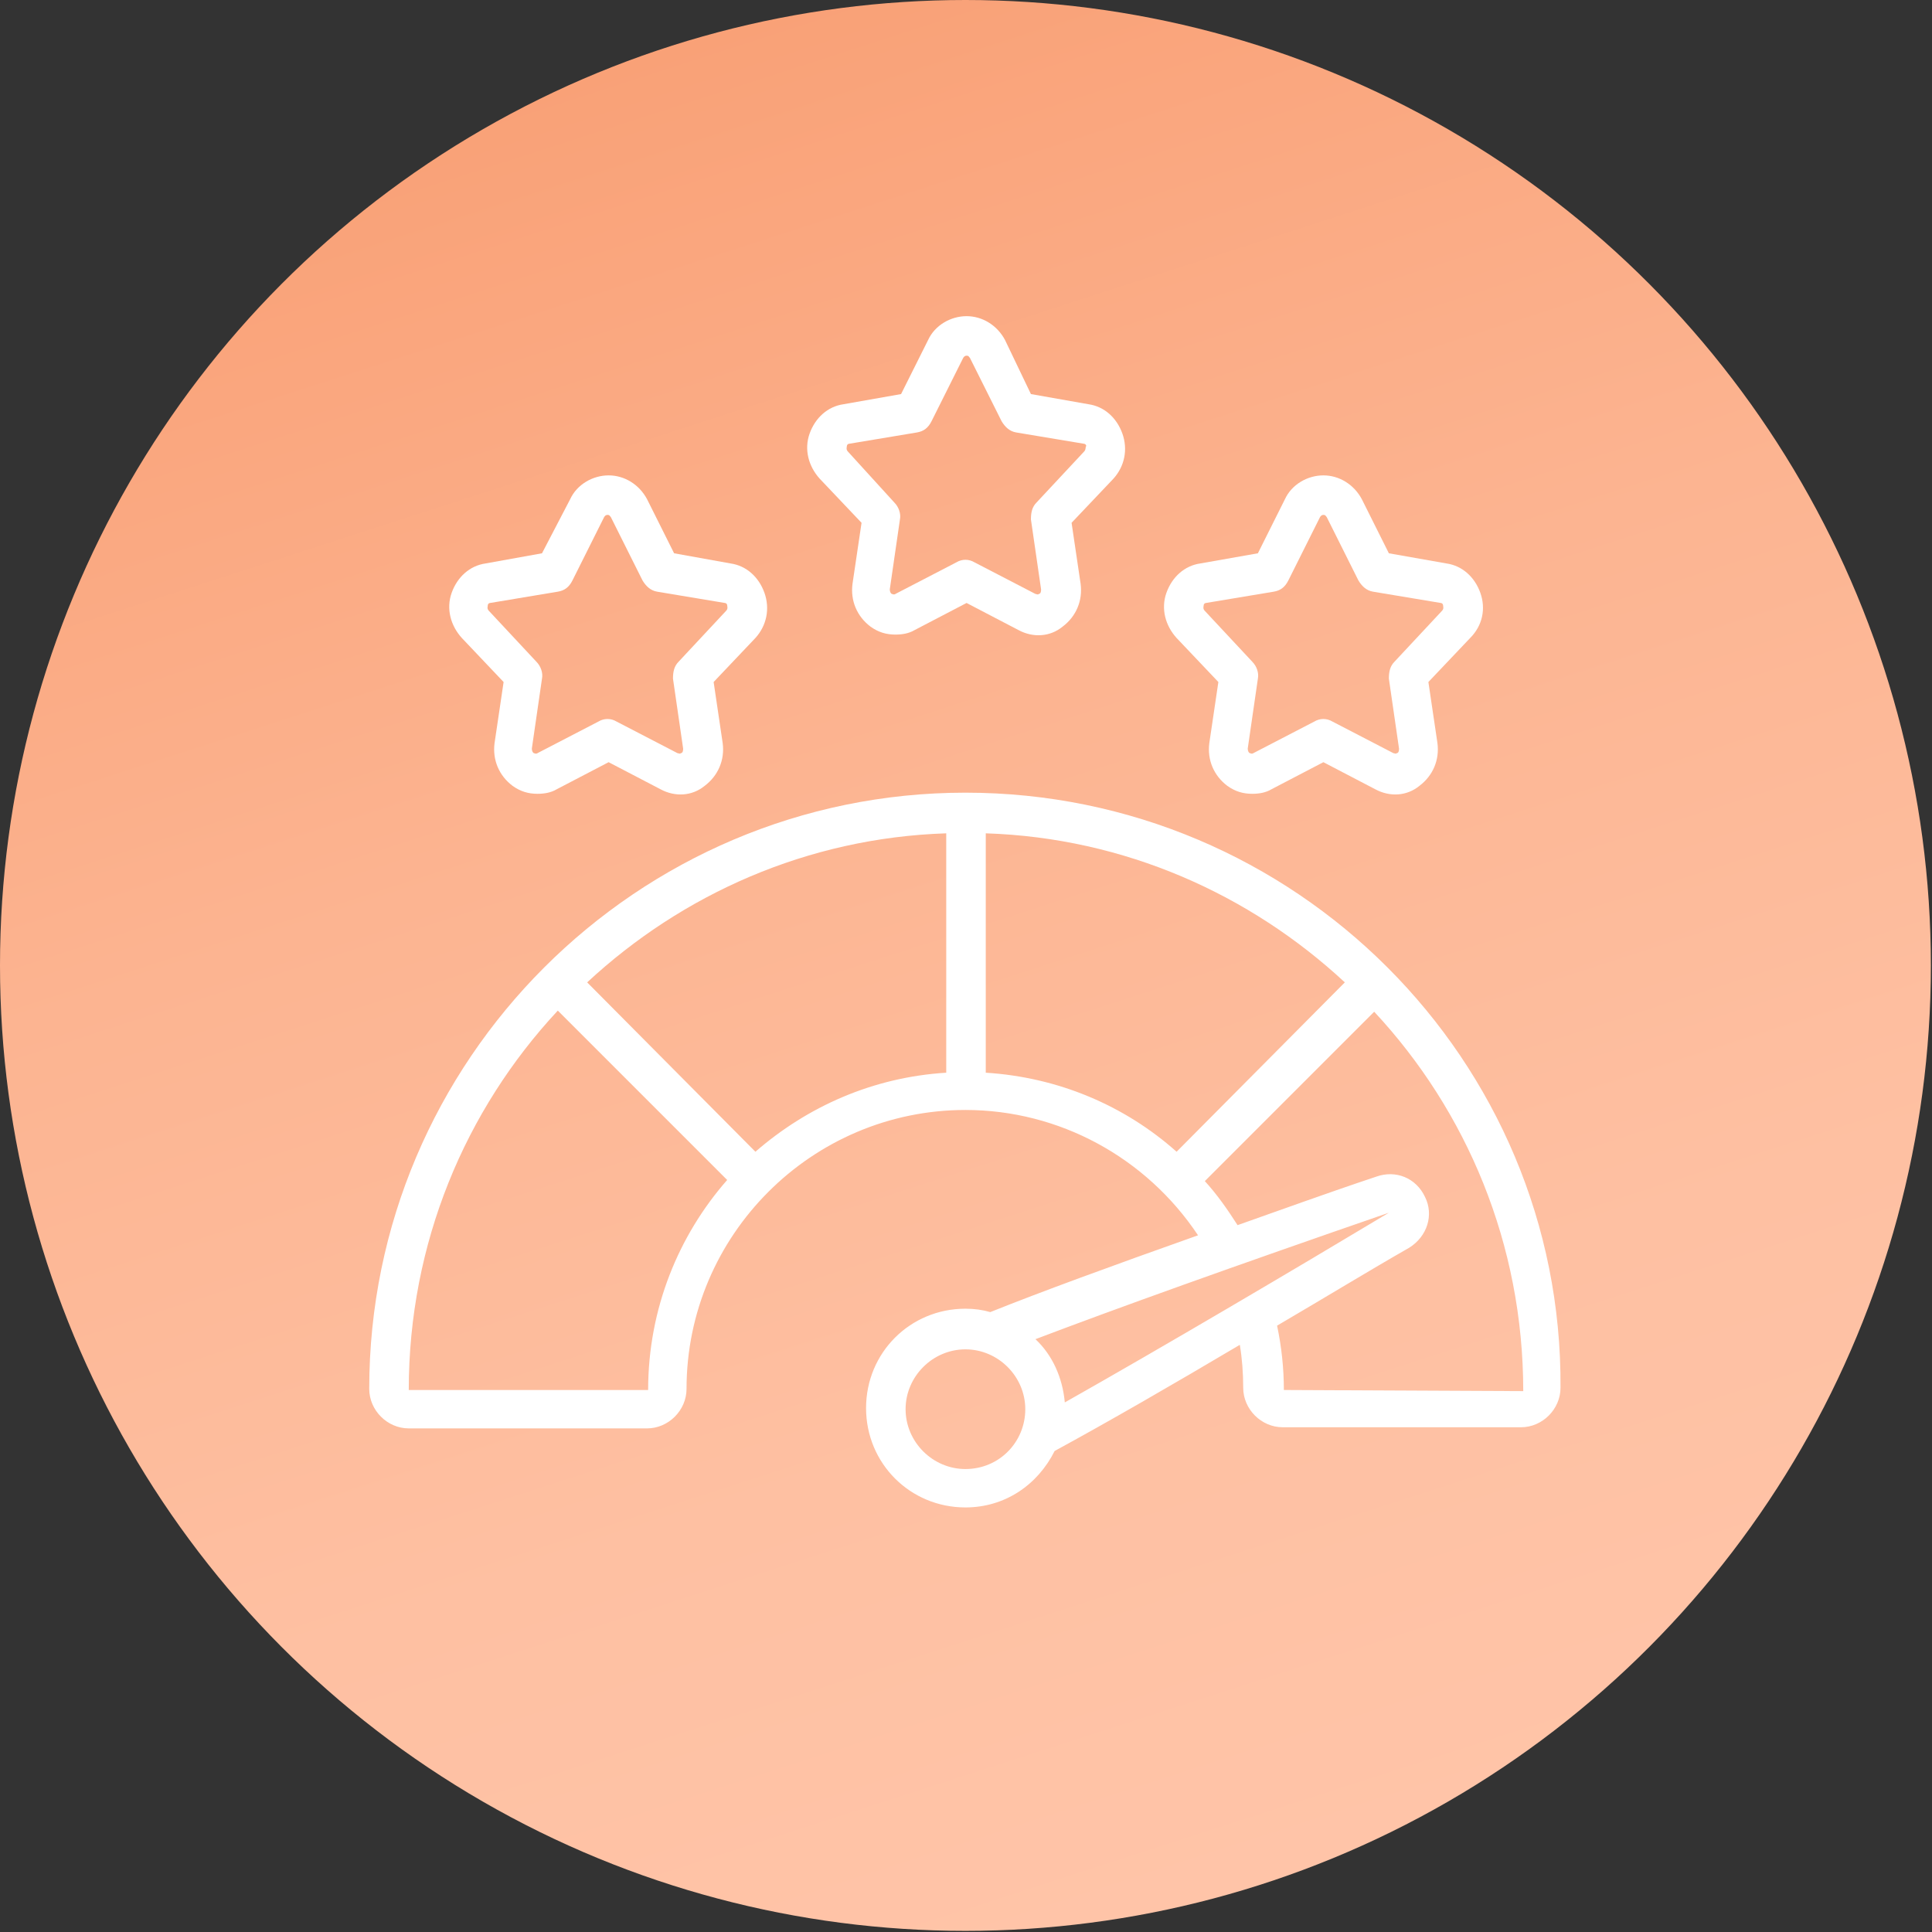 <svg xmlns="http://www.w3.org/2000/svg" xmlns:xlink="http://www.w3.org/1999/xlink" x="0px" y="0px" viewBox="0 0 171.1 171.1" style="enable-background:new 0 0 171.1 171.1;" xml:space="preserve"><rect x="0" y="0" width="171.1" height="171.1" fill="#333333" stroke="none"/><style type="text/css">	.st0{display:none;}	.st1{display:inline;}	.st2{fill:url(#SVGID_1_);}	.st3{fill:#FFFFFF;}	.st4{fill:url(#SVGID_00000067197898232489938210000012748571026780613763_);}	.st5{fill:url(#SVGID_00000142893675087957101270000007717346790266240439_);}	.st6{fill:url(#SVGID_00000022540514500564028680000006014995874347250858_);}	.st7{fill:none;stroke:#FFFFFF;stroke-width:3;stroke-linecap:round;stroke-linejoin:round;stroke-miterlimit:13.333;}	.st8{fill:url(#SVGID_00000043419553295116785210000012807645782174817419_);}	.st9{fill:url(#SVGID_00000094619567758626938880000014607087384390733224_);}	.st10{fill:url(#SVGID_00000018216767850195200420000010229650656216472250_);}	.st11{fill:url(#SVGID_00000092457351902677359380000005890928478203544220_);}</style><g id="Calque_1" class="st0">	<g class="st1">		<linearGradient id="SVGID_1_" gradientUnits="userSpaceOnUse" x1="0" y1="85.547" x2="171.094" y2="85.547">			<stop offset="2.689548e-03" style="stop-color:#FFC4A8"></stop>			<stop offset="0.267" style="stop-color:#FEC0A2"></stop>			<stop offset="0.621" style="stop-color:#FCB491"></stop>			<stop offset="1" style="stop-color:#F9A177"></stop>		</linearGradient>		<circle class="st2" cx="85.5" cy="85.5" r="85.5"></circle>	</g>	<g class="st1">		<g>			<path class="st3" d="M140.4,106l-3.1-4.6V80.1c0-2.2-1-4.2-2.6-5.6c3.1-2.7,3.5-7.5,0.8-10.6c-2.7-3.1-7.5-3.5-10.6-0.8    c-3.1,2.7-3.5,7.5-0.8,10.6c0.2,0.3,0.5,0.5,0.8,0.8c-0.1,0.1-0.3,0.2-0.4,0.3c-1.2,1.2-2,2.9-2.1,4.6l-3.8-5.6V51.9    c0-2.2-1-4.2-2.6-5.6c3.1-2.7,3.5-7.5,0.8-10.6s-7.5-3.5-10.6-0.8c-3.1,2.7-3.5,7.5-0.8,10.6c0.2,0.3,0.5,0.5,0.8,0.8    c-0.1,0.1-0.3,0.2-0.4,0.3c-1.3,1.3-2.1,3.1-2.2,5l-1.2-1.7c-0.7-1-1.9-1.7-3.2-1.7h-3.2v-5.6c0-4.1-2.2-7.9-5.8-9.9    c2.9-3,2.8-7.7-0.2-10.6c-3-2.9-7.7-2.8-10.6,0.2c-2.8,2.9-2.8,7.5,0,10.4c-3.6,2-5.8,5.8-5.8,9.9v5.6h-3.2    c-1.3,0-2.5,0.6-3.2,1.7L66,51.6c-0.1-1.9-0.8-3.6-2.2-5c-0.1-0.1-0.3-0.2-0.4-0.3c3.1-2.7,3.5-7.5,0.8-10.6s-7.5-3.5-10.6-0.8    s-3.5,7.5-0.8,10.6c0.2,0.3,0.5,0.5,0.8,0.8C52,47.7,51,49.8,51,51.9v21.8l-3.8,5.6c-0.1-1.7-0.9-3.4-2.1-4.6    c-0.1-0.1-0.3-0.2-0.4-0.3c3.1-2.7,3.5-7.5,0.8-10.6c-2.7-3.1-7.5-3.5-10.6-0.8c-3.1,2.7-3.5,7.5-0.8,10.6    c0.2,0.3,0.5,0.5,0.8,0.8c-1.6,1.4-2.6,3.5-2.6,5.6v21.4l-3.1,4.6c-0.4,0.6-0.6,1.3-0.6,2c0,0,0,0.1,0,0.1v7.6    c0,2.1,1.7,3.8,3.8,3.8h1.9v9.4c0,2.1,1.7,3.8,3.8,3.8h7.5c2.1,0,3.8-1.7,3.8-3.8v-9.4h18.8v7.5c0,3.1,2.5,5.6,5.6,5.6h22.5    c3.1,0,5.6-2.5,5.6-5.6v-7.5h18.8v9.4c0,2.1,1.7,3.8,3.8,3.8h7.5c2.1,0,3.8-1.7,3.8-3.8v-9.4h1.9c2.1,0,3.8-1.7,3.8-3.8v-7.6    c0,0,0-0.1,0-0.1C141.1,107.3,140.8,106.6,140.4,106z M126.1,68.8c0-2.1,1.7-3.8,3.8-3.8c2.1,0,3.8,1.7,3.8,3.8s-1.7,3.8-3.8,3.8    C127.8,72.6,126.1,70.9,126.1,68.8z M126.1,80.1c0-2.1,1.7-3.8,3.8-3.8c2.1,0,3.8,1.7,3.8,3.8v15.8l-7.5-11.1V80.1z M107.3,40.7    c0-2.1,1.7-3.8,3.8-3.8c2.1,0,3.8,1.7,3.8,3.8s-1.7,3.8-3.8,3.8C109,44.4,107.3,42.7,107.3,40.7z M107.3,51.9    c0-2.1,1.7-3.8,3.8-3.8c2.1,0,3.8,1.7,3.8,3.8v16.3l-7.5-11.1V51.9z M81.1,27.5c0-2.1,1.7-3.8,3.8-3.8c2.1,0,3.8,1.7,3.8,3.8    s-1.7,3.8-3.8,3.8C82.7,31.3,81.1,29.6,81.1,27.5z M77.3,42.5c0-4.1,3.4-7.5,7.5-7.5s7.5,3.4,7.5,7.5v5.6h-15V42.5z M70.4,51.9    l29,0l38,56.3h-35.6v-1.9c0-6.7-4-12.7-10.1-15.4c5-3.8,5.9-10.8,2.2-15.8C90,70.2,83,69.2,78,72.9c-5,3.8-5.9,10.8-2.2,15.8    c0.6,0.8,1.3,1.5,2.2,2.2c-6.1,2.7-10.1,8.8-10.1,15.4v1.9l-35.6-0.1L70.4,51.9z M77.3,81.9c0-4.1,3.4-7.5,7.5-7.5    s7.5,3.4,7.5,7.5s-3.4,7.5-7.5,7.5S77.3,86.1,77.3,81.9z M54.8,40.7c0-2.1,1.7-3.8,3.8-3.8s3.8,1.7,3.8,3.8s-1.7,3.8-3.8,3.8    S54.8,42.7,54.8,40.7z M54.8,51.9c0-2.1,1.7-3.8,3.8-3.8s3.8,1.7,3.8,3.8v5.2l-7.5,11.1V51.9z M36,68.8c0-2.1,1.7-3.8,3.8-3.8    s3.8,1.7,3.8,3.8s-1.7,3.8-3.8,3.8S36,70.9,36,68.8z M36,80.1c0-2.1,1.7-3.8,3.8-3.8s3.8,1.7,3.8,3.8v4.7L36,95.9V80.1z     M45.4,128.8h-7.5v-9.4h7.5V128.8z M47.3,115.7h-15V112c0,0,0,0,0.1,0h35.6v3.8H47.3z M97.9,127c0,1-0.8,1.9-1.9,1.9h-1.9V112    c0-1-0.8-1.9-1.9-1.9s-1.9,0.8-1.9,1.9v16.9H79.2V112c0-1-0.8-1.9-1.9-1.9s-1.9,0.8-1.9,1.9v16.9h-1.9c-1,0-1.9-0.8-1.9-1.9    v-20.6c0-7.3,5.9-13.1,13.1-13.1c7.3,0,13.1,5.9,13.1,13.1V127z M131.7,128.8h-7.5v-9.4h7.5V128.8z M133.6,115.7h-31.9V112h35.6    c0,0,0,0,0.1,0v3.8H133.6z"></path>		</g>	</g></g><g id="Calque_2" class="st0">	<g class="st1">					<linearGradient id="SVGID_00000054988272287392723090000001453290030751456170_" gradientUnits="userSpaceOnUse" x1="-18.75" y1="60.061" x2="152.344" y2="60.061" gradientTransform="matrix(0.808 0.589 -0.589 0.808 66.951 -2.336)">			<stop offset="2.689548e-03" style="stop-color:#FFC4A8"></stop>			<stop offset="0.267" style="stop-color:#FEC0A2"></stop>			<stop offset="0.621" style="stop-color:#FCB491"></stop>			<stop offset="1" style="stop-color:#F9A177"></stop>		</linearGradient>		<circle style="fill:url(#SVGID_00000054988272287392723090000001453290030751456170_);" cx="85.5" cy="85.5" r="85.5"></circle>	</g>	<g class="st1">		<path class="st3" d="M128.7,41.6H40.9c-3.7,0-6.8,3-6.8,6.8v57.4c0,3.7,3,6.8,6.8,6.8h33.2L70,126.1h-3.8v3.4h37.2v-3.4h-3.8   l-1.7-5.6l-3.2,1l1.4,4.6H73.5l4.4-14.7c0.2-0.5,0.1-1.1-0.3-1.5c-0.3-0.4-0.8-0.7-1.4-0.7H40.9c-1.9,0-3.4-1.5-3.4-3.4v-3.4h33.8   v-3.4H37.5V48.4c0-1.9,1.5-3.4,3.4-3.4h87.8c1.9,0,3.4,1.5,3.4,3.4v50.7h-8.4v3.4h8.4v3.4c0,1-0.4,1.9-1.1,2.5l2.3,2.5   c1.4-1.3,2.2-3.1,2.3-5V48.4C135.4,44.7,132.4,41.6,128.7,41.6z"></path>		<path class="st3" d="M125.3,92.3h3.4v3.4h-3.4V92.3z"></path>		<path class="st3" d="M40.9,95.7h28.7c0.9,0,1.7-0.8,1.7-1.7V77.1c0-0.9-0.8-1.7-1.7-1.7h-6.8c-0.9,0-1.7,0.8-1.7,1.7v15.2h-3.4   V80.5c0-0.9-0.8-1.7-1.7-1.7h-6.8c-0.9,0-1.7,0.8-1.7,1.7v11.8h-6.8V95.7z M64.5,78.8h3.4v13.5h-3.4V78.8z M51,82.2h3.4v10.1H51   V82.2z"></path>		<path class="st3" d="M84.8,72V67c0-0.9-0.8-1.7-1.7-1.7h-6.8c-0.9,0-1.7,0.8-1.7,1.7v11.8H78V68.7h3.4V72H84.8z"></path>		<path class="st3" d="M98.3,67V56.8c0-0.9-0.8-1.7-1.7-1.7h-6.8c-0.9,0-1.7,0.8-1.7,1.7v11.8h3.4V58.5h3.4V67H98.3z"></path>		<path class="st3" d="M111.8,70.3v-6.8c0-0.9-0.8-1.7-1.7-1.7h-6.8c-0.9,0-1.7,0.8-1.7,1.7v5.1h3.4v-3.4h3.4v5.1H111.8z"></path>		<path class="st3" d="M123.6,51.8h-6.8c-0.9,0-1.7,0.8-1.7,1.7v20.3h3.4V55.1h3.4v28.7h3.4V53.5C125.3,52.5,124.5,51.8,123.6,51.8z   "></path>		<path class="st3" d="M42.6,48.4h3.4v3.4h-3.4V48.4z"></path>		<path class="st3" d="M49.3,48.4h3.4v3.4h-3.4V48.4z"></path>		<path class="st3" d="M56.1,48.4h3.4v3.4h-3.4V48.4z"></path>		<path class="st3" d="M118.9,105.5c5.9-10.5,2.9-23.8-6.9-30.9c-9.8-7-23.4-5.6-31.4,3.4c-8.1,9-8.2,22.6-0.2,31.6   c8,9,21.5,10.6,31.4,3.7l14.6,14.6c2.1,2.1,5.4,2.1,7.5,0c2.1-2.1,2.1-5.4,0-7.5L118.9,105.5z M78,94c0-11.2,9.1-20.3,20.3-20.3   s20.3,9.1,20.3,20.3s-9.1,20.3-20.3,20.3C87.1,114.2,78,105.2,78,94z M130.2,126.1c-0.5,0-1-0.2-1.3-0.6l-14.4-14.4   c0.9-0.9,1.8-1.8,2.5-2.8l14.5,14.5c0.5,0.5,0.7,1.4,0.4,2.1C131.6,125.6,130.9,126.1,130.2,126.1z"></path>		<path class="st3" d="M98.3,77.1c-9.3,0-16.9,7.6-16.9,16.9s7.6,16.9,16.9,16.9s16.9-7.6,16.9-16.9   C115.2,84.7,107.6,77.1,98.3,77.1z M98.3,107.5c-7.5,0-13.5-6-13.5-13.5c0-7.5,6-13.5,13.5-13.5c7.5,0,13.5,6,13.5,13.5   C111.8,101.5,105.7,107.5,98.3,107.5z"></path>		<path class="st3" d="M88.2,94h3.4c0-3.7,3-6.8,6.8-6.8v-3.4C92.7,83.9,88.2,88.4,88.2,94z"></path>	</g></g><g id="Calque_3" class="st0">	<g class="st1">					<linearGradient id="SVGID_00000073701742313174737840000003775257839886422915_" gradientUnits="userSpaceOnUse" x1="-48.819" y1="50.512" x2="122.275" y2="50.512" gradientTransform="matrix(0.308 0.952 -0.952 0.308 122.309 35.06)">			<stop offset="2.689548e-03" style="stop-color:#FFC4A8"></stop>			<stop offset="0.267" style="stop-color:#FEC0A2"></stop>			<stop offset="0.621" style="stop-color:#FCB491"></stop>			<stop offset="1" style="stop-color:#F9A177"></stop>		</linearGradient>		<circle style="fill:url(#SVGID_00000073701742313174737840000003775257839886422915_);" cx="85.5" cy="85.5" r="85.5"></circle>	</g>	<g class="st1">		<g id="Layer_6_00000148643570080077992500000003885989664719387042_">			<g>				<path class="st3" d="M57.3,59.2h18.8c1,0,1.9-0.8,1.9-1.9V46c0-1-0.8-1.9-1.9-1.9H57.3c-1,0-1.9,0.8-1.9,1.9v11.3     C55.4,58.4,56.3,59.2,57.3,59.2z M59.2,47.9h15.1v7.5H59.2V47.9z"></path>			</g>			<g>				<path class="st3" d="M113.8,68.6H95c-1,0-1.9,0.8-1.9,1.9v11.3c0,1,0.8,1.9,1.9,1.9h18.8c1,0,1.9-0.8,1.9-1.9V70.5     C115.7,69.5,114.8,68.6,113.8,68.6z M111.9,79.9H96.8v-7.5h15.1V79.9z"></path>			</g>			<g>				<path class="st3" d="M76.1,93.1H57.3c-1,0-1.9,0.8-1.9,1.9v11.3c0,1,0.8,1.9,1.9,1.9h18.8c1,0,1.9-0.8,1.9-1.9V95     C78,93.9,77.2,93.1,76.1,93.1z M74.3,104.4H59.2v-7.5h15.1V104.4z"></path>			</g>			<g>				<path class="st3" d="M83.7,53.6h16.9c1,0,1.9,0.8,1.9,1.9v3l-0.6-0.6c-0.7-0.7-1.9-0.7-2.7,0c-0.7,0.7-0.7,1.9,0,2.6l3.8,3.8     c0.7,0.7,1.9,0.7,2.7,0l3.8-3.8c0.7-0.7,0.7-1.9,0-2.7c-0.7-0.7-1.9-0.7-2.6,0l-0.6,0.6v-3c0-3.1-2.5-5.6-5.6-5.6H83.7     c-1,0-1.9,0.8-1.9,1.9C81.8,52.7,82.6,53.6,83.7,53.6z"></path>			</g>			<g>				<path class="st3" d="M70.5,78h16.9c1,0,1.9-0.8,1.9-1.9s-0.8-1.9-1.9-1.9H70.5c-3.1,0-5.6,2.5-5.6,5.6v3l-0.6-0.6     c-0.7-0.7-1.9-0.7-2.7,0c-0.7,0.7-0.7,1.9,0,2.6l3.8,3.8c0.7,0.7,1.9,0.7,2.7,0l3.8-3.8c0.7-0.7,0.7-1.9,0-2.7     c-0.7-0.7-1.9-0.7-2.6,0l-0.6,0.6v-3C68.6,78.9,69.5,78,70.5,78z"></path>			</g>			<g>				<path class="st3" d="M113.8,115.7H95c-1,0-1.9,0.8-1.9,1.9v11.3c0,1,0.8,1.9,1.9,1.9h18.8c1,0,1.9-0.8,1.9-1.9v-11.3     C115.7,116.5,114.8,115.7,113.8,115.7z M111.9,127H96.8v-7.5h15.1V127z"></path>			</g>			<g>				<path class="st3" d="M102.5,104.4v3l-0.6-0.6c-0.7-0.7-1.9-0.7-2.7,0c-0.7,0.7-0.7,1.9,0,2.6l3.8,3.8c0.7,0.7,1.9,0.7,2.7,0     l3.8-3.8c0.7-0.7,0.7-1.9,0-2.7c-0.7-0.7-1.9-0.7-2.6,0l-0.6,0.6v-3c0-3.1-2.5-5.6-5.6-5.6H83.7c-1,0-1.9,0.8-1.9,1.9     c0,1,0.8,1.9,1.9,1.9h16.9C101.6,102.5,102.5,103.3,102.5,104.4z"></path>			</g>			<g>				<path class="st3" d="M125.1,29.1h-17.3c-0.8-2.2-2.9-3.8-5.3-3.8H68.6c-2.4,0-4.5,1.5-5.3,3.8H46c-3.1,0-5.6,2.5-5.6,5.6v105.4     c0,3.1,2.5,5.6,5.6,5.6h79.1c3.1,0,5.6-2.5,5.6-5.6V34.7C130.7,31.6,128.2,29.1,125.1,29.1z M68.6,29.1h33.9     c1,0,1.9,0.8,1.9,1.9v3.8c0,1-0.8,1.9-1.9,1.9H68.6c-1,0-1.9-0.8-1.9-1.9V31C66.7,29.9,67.6,29.1,68.6,29.1z M127,140.1     c0,1-0.8,1.9-1.9,1.9H46c-1,0-1.9-0.8-1.9-1.9V34.7c0-1,0.8-1.9,1.9-1.9h2.1c-0.1,0.5-0.2,1-0.2,1.4V133c0,2.9,2.3,5.2,5.2,5.2     H118c2.9,0,5.2-2.3,5.2-5.2V53.6c0-1-0.8-1.9-1.9-1.9s-1.9,0.8-1.9,1.9V133c0,0.8-0.6,1.4-1.4,1.4l0,0H53.1     c-0.8,0-1.4-0.6-1.4-1.4l0,0V34.3c0-0.8,0.6-1.4,1.4-1.4l0,0H63v1.9c0,3.1,2.5,5.6,5.6,5.6h33.9c3.1,0,5.6-2.5,5.6-5.6v-1.9h9.8     c0.8,0,1.4,0.6,1.4,1.4l0,0V46c0,1,0.8,1.9,1.9,1.9s1.9-0.8,1.9-1.9V34.3c0-0.5-0.1-1-0.2-1.4h2.1c1,0,1.9,0.8,1.9,1.9V140.1z"></path>			</g>		</g>	</g></g><g id="Calque_4" class="st0">	<g class="st1">					<linearGradient id="SVGID_00000001647005439514711700000002496175612511299457_" gradientUnits="userSpaceOnUse" x1="-78.76" y1="60.455" x2="92.334" y2="60.455" gradientTransform="matrix(-0.31 0.951 -0.951 -0.31 145.125 97.848)">			<stop offset="2.689548e-03" style="stop-color:#FFC4A8"></stop>			<stop offset="0.267" style="stop-color:#FEC0A2"></stop>			<stop offset="0.621" style="stop-color:#FCB491"></stop>			<stop offset="1" style="stop-color:#F9A177"></stop>		</linearGradient>		<circle style="fill:url(#SVGID_00000001647005439514711700000002496175612511299457_);" cx="85.5" cy="85.5" r="85.5"></circle>	</g>	<g class="st1">		<g id="g4662_00000054948159631233585510000000249070623633228177_" transform="matrix(1.333,0,0,-1.333,0,682.667)">			<g id="g4664_00000146492545430380890990000003057960637722627973_">				<g>					<g id="g4666_00000106836660785968030570000011072041134069952153_">						<g id="g4672_00000041980279141310753560000010578992537155245452_" transform="translate(273.305,381.334)">							<path id="path4674_00000037662551177156557330000005632609273611764881_" class="st7" d="M-206.5,85.4h34.9 M-246.7,85.4        h34.9"></path>						</g>						<g id="g4676_00000029756300390484160940000010110694825470121398_" transform="translate(445.308,423.429)">							<path id="path4678_00000016043444967185916760000012631054811240828088_" class="st7" d="M-352.6,49.7c1.6,0,2.9,1.3,2.9,2.9        c0,1.6-1.3,2.9-2.9,2.9c-1.6,0-2.9-1.3-2.9-2.9C-355.5,51-354.2,49.7-352.6,49.7z"></path>						</g>						<g id="g4680_00000165914674438158089360000014808085325410549414_" transform="translate(369.256,423.429)">							<path id="path4682_00000023253811819125390610000001759112878635358902_" class="st7" d="M-288,49.7c1.6,0,2.9,1.3,2.9,2.9        c0,1.6-1.3,2.9-2.9,2.9c-1.6,0-2.9-1.3-2.9-2.9C-290.9,51-289.6,49.7-288,49.7z"></path>						</g>						<g id="g4684_00000084489968639039626370000006896025686289281454_" transform="translate(293.204,423.429)">							<path id="path4686_00000148643009884132394550000016657763330227554450_" class="st7" d="M-223.4,49.7c1.6,0,2.9,1.3,2.9,2.9        c0,1.6-1.3,2.9-2.9,2.9c-1.6,0-2.9-1.3-2.9-2.9C-226.4,51-225,49.7-223.4,49.7z"></path>						</g>						<g id="g4688_00000170274254834662734840000014768650820402445457_" transform="translate(66.692,462.405)">							<path id="path4690_00000171701824769398953210000016273389489795807370_" class="st7" d="M-31.1,16.6h19.6        c1.6,0,2.9-1.3,2.9-2.9c0-1.6-1.3-2.9-2.9-2.9h-19.6c-1.6,0-2.9,1.3-2.9,2.9C-34.1,15.3-32.7,16.6-31.1,16.6z"></path>						</g>						<g id="g4692_00000087373199403493712940000003205027402876120460_" transform="translate(357.095,187.444)">							<path id="path4694_00000092418324669927215520000005258076428868606637_" class="st7" d="M-277.7,250v-20.7        c0-0.4-0.3-0.8-0.8-0.8h-31.7c-0.4,0-0.8,0.3-0.8,0.8V271c0,0.4,0.3,0.8,0.8,0.8h31.7c0.4,0,0.8-0.3,0.8-0.8v-10.2"></path>						</g>						<g id="g4696_00000131340729367828089220000008144573438225920918_" transform="translate(357.095,90.386)">							<path id="path4698_00000182503836032772406960000010636816888139213441_" class="st7" d="M-277.7,332.4h19.2        c1.7,0,3.1,1.4,3.1,3.1v56.4c0,1.7-1.4,3.1-3.1,3.1h-68.9c-1.7,0-3.1-1.4-3.1-3.1v-56.4c0-1.7,1.4-3.1,3.1-3.1h10.8"></path>						</g>						<g id="g4700_00000108270914079643368500000003323638409719643838_" transform="translate(294.508,85.481)">							<path id="path4702_00000108293634829961531100000006411556324428515741_" class="st7" d="M-224.5,336.6h3.4 M-242.3,336.6        h12.9"></path>						</g>						<g id="g4704_00000014599084818424480890000016136195447484364416_" transform="translate(177.185,127.718)">							<path id="path4706_00000045600009244662463570000016997496656033779627_" class="st7" d="M-124.9,300.7h12.2"></path>						</g>						<g id="g4708_00000093868897167306079040000007792012912134651054_" transform="translate(177.185,169.926)">							<path id="path4710_00000070077143508641875230000002727867726568740792_" class="st7" d="M-124.9,264.9h12.2"></path>						</g>						<g id="g4712_00000020360627766545764340000012213343434322912437_" transform="translate(225.117,212.162)">							<path id="path4714_00000054224839954731297810000006068082263719591083_" class="st7" d="M-165.6,229.1h6.3 M-172.9,229.1        h2.5"></path>						</g>						<g id="g4716_00000127744243178515314900000004074747010589606801_" transform="translate(99.205,202.298)">							<path id="path4718_00000173146839562520002970000018302049697634439561_" class="st7" d="M-58.7,237.4v12.9        c0,0.5,0.4,0.9,0.9,0.9h4.8 M-25.5,213.7v-4.8c0-0.5-0.4-0.9-0.9-0.9h-31.5c-0.5,0-0.9,0.4-0.9,0.9v23.3"></path>						</g>						<g id="g4720_00000051372730382400256150000007740336010860761226_" transform="translate(400.067,305.989)">							<path id="path4722_00000086682384838956585710000006451654436437673114_" class="st7" d="M-314.1,149.4l5.4-4.8"></path>						</g>						<g id="g4724_00000113349282580444905660000003087901019452581282_" transform="translate(312.678,208.704)">							<path id="path4726_00000011029151391800313100000005307238725312666035_" class="st7" d="M-240,232l5.2-4.7"></path>						</g>						<g id="g4728_00000094600467533048730450000013029073115390152107_" transform="translate(288.3,147.135)">							<path id="path4730_00000037683334556832819190000000149936804017147027_" class="st7" d="M-219.3,284.3        c0.1-0.1,0.3,0,0.6,0.1l7.3,3.9c0.6,0.3,1,0.6,1.6,1.2l15.5,17.1c0.8,0.9,0.7,2.2-0.1,3l-1.1,1l-1.1,1        c-0.9,0.8-2.2,0.7-3-0.1l-15.5-17.1c-0.6-0.6-0.8-1.1-1-1.7l-3.2-7.7C-219.3,284.6-219.4,284.3-219.3,284.3z"></path>						</g>						<g id="g4732_00000021824131319803628720000008798205597910777753_" transform="translate(182.174,291.107)">							<path id="path4734_00000055707314650422872070000015830088472870417280_" class="st7" d="M-129.2,162h16.6        c0.4,0,0.8-0.3,0.8-0.8v-4.4c0-0.4-0.3-0.8-0.8-0.8h-16.6c-0.4,0-0.8,0.3-0.8,0.8v4.4C-129.9,161.7-129.6,162-129.2,162z"></path>						</g>					</g>				</g>			</g>		</g>	</g></g><g id="Calque_5" class="st0">	<g class="st1">					<linearGradient id="SVGID_00000087393539310728731030000018147242645323693443_" gradientUnits="userSpaceOnUse" x1="-97.142" y1="86.095" x2="73.951" y2="86.095" gradientTransform="matrix(-0.81 0.587 -0.587 -0.81 126.69 162.059)">			<stop offset="2.689548e-03" style="stop-color:#FFC4A8"></stop>			<stop offset="0.267" style="stop-color:#FEC0A2"></stop>			<stop offset="0.621" style="stop-color:#FCB491"></stop>			<stop offset="1" style="stop-color:#F9A177"></stop>		</linearGradient>		<circle style="fill:url(#SVGID_00000087393539310728731030000018147242645323693443_);" cx="85.5" cy="85.5" r="85.5"></circle>	</g>	<g class="st1">		<path class="st3" d="M15.5,82.7l25.2,15.9l11.4,28.5c0.9,2.2,3.3,3.2,5.5,2.4c0.3-0.1,0.6-0.3,0.9-0.5l14.3-10.1l25.5,16.1   c0.9,0.6,1.9,0.9,3,0.9c2.5,0,4.7-1.6,5.5-4.1l26.6-88.8c0.9-3.1-0.8-6.3-3.9-7.3c-1.2-0.4-2.4-0.3-3.6,0.1L16.6,73.5   c-2.7,0.9-4.1,3.9-3.2,6.6C13.8,81.2,14.5,82.1,15.5,82.7L15.5,82.7z M54,121.1l-9.2-23l60.6-38.7c0.1,0,0.1,0.1,0.1,0.2   c0,0,0,0,0,0l-49,46c-0.1,0.1-0.1,0.2-0.2,0.3c0,0.1-0.1,0.1-0.1,0.1c0,0,0,0.1,0,0.1c-0.1,0.2-0.2,0.3-0.2,0.5   c0,0.1,0,0.1-0.1,0.2c0,0,0,0,0,0L54,121.1z M57.6,124.6l1.8-14.2l9.6,6.1L57.6,124.6z M17.1,78.2c0-0.4,0.3-0.8,0.8-1l109.3-37.8   c1-0.3,2,0.2,2.3,1.1c0.1,0.4,0.1,0.8,0,1.1l-26.6,88.8c-0.3,0.9-1.2,1.4-2.1,1.1c-0.1,0-0.3-0.1-0.4-0.2l-26.6-16.8l-0.1,0   l-12.6-7.9l47.1-44.2c1.7-1.6,1.8-4.2,0.2-5.8c-1.4-1.5-3.6-1.7-5.2-0.7L42.3,94.9L17.7,79.3C17.3,79.1,17.1,78.7,17.1,78.2   L17.1,78.2z"></path>	</g></g><g id="Calque_6" class="st0">	<g class="st1">					<linearGradient id="SVGID_00000059989979236896992480000013051225452616942978_" gradientUnits="userSpaceOnUse" x1="-96.949" y1="117.644" x2="74.145" y2="117.644" gradientTransform="matrix(-1 -8.913671e-04 8.913671e-04 -1 74.04 203.18)">			<stop offset="2.689548e-03" style="stop-color:#FFC4A8"></stop>			<stop offset="0.267" style="stop-color:#FEC0A2"></stop>			<stop offset="0.621" style="stop-color:#FCB491"></stop>			<stop offset="1" style="stop-color:#F9A177"></stop>		</linearGradient>		<circle style="fill:url(#SVGID_00000059989979236896992480000013051225452616942978_);" cx="85.5" cy="85.5" r="85.5"></circle>	</g>	<g class="st1">		<g>			<g>				<g>					<path class="st3" d="M138.6,40.5h-17.5c-1,0-1.8,0.8-1.8,1.8c0,1,0.8,1.8,1.8,1.8h17.5c1,0,1.8,0.8,1.8,1.8      c0,0.5-0.2,0.9-0.5,1.3c-0.3,0.3-0.8,0.5-1.3,0.5H66.5v-3.6h47.1c1,0,1.8-0.8,1.8-1.8c0-1-0.8-1.8-1.8-1.8H66.5v-3      c0-2.3-1.9-4.2-4.2-4.2H45.8c-2.3,0-4.2,1.9-4.2,4.2v3H27.9c-1.4,0-2.8,0.6-3.8,1.6c-1,1-1.6,2.3-1.6,3.8      c0,2.9,2.4,5.3,5.3,5.3h13.8v3c0,2.3,1.9,4.2,4.2,4.2h16.6c2.3,0,4.2-1.9,4.2-4.2v-3h72.1c1.4,0,2.8-0.6,3.8-1.6      c1-1,1.6-2.3,1.6-3.8C144,42.9,141.6,40.5,138.6,40.5z M41.6,47.6H27.9c-1,0-1.8-0.8-1.8-1.8c0-0.5,0.2-0.9,0.5-1.3      c0.3-0.3,0.8-0.5,1.3-0.5h13.8V47.6z M63,54.2c0,0.3-0.3,0.6-0.6,0.6H45.8c-0.3,0-0.6-0.3-0.6-0.6V37.6c0-0.3,0.3-0.6,0.6-0.6      h16.6c0.3,0,0.6,0.3,0.6,0.6V54.2z"></path>				</g>			</g>		</g>		<g>			<g>				<g>					<path class="st3" d="M138.6,91.3h-26.7v-7.6h0.8c2.3,0,4.2-1.9,4.2-4.2v-3h21.8c1.4,0,2.8-0.6,3.8-1.6c1-1,1.6-2.3,1.6-3.8      c0-2.9-2.4-5.3-5.3-5.3h-21.8v-3c0-2.3-1.9-4.2-4.2-4.2H96.1c-2.3,0-4.2,1.9-4.2,4.2v3h-64c-1.4,0-2.8,0.6-3.8,1.6      c-1,1-1.6,2.3-1.6,3.8c0,2.9,2.4,5.3,5.3,5.3h9.8c1,0,1.8-0.8,1.8-1.8c0-1-0.8-1.8-1.8-1.8h-9.8c-1,0-1.8-0.8-1.8-1.8      c0-0.5,0.2-0.9,0.5-1.3c0.3-0.3,0.8-0.5,1.3-0.5h64V73H45.4c-1,0-1.8,0.8-1.8,1.8c0,1,0.8,1.8,1.8,1.8h46.5v3      c0,2.3,1.9,4.2,4.2,4.2h2.1l0,7.6h-24v-3c0-2.3-1.9-4.2-4.2-4.2H53.4c-2.3,0-4.2,1.9-4.2,4.2v3H27.9c-1.4,0-2.8,0.6-3.8,1.6      c-1,1-1.6,2.3-1.6,3.8c0,2.9,2.4,5.3,5.3,5.3h21.4v3c0,2.3,1.9,4.2,4.2,4.2H70c2.3,0,4.2-1.9,4.2-4.2v-3h15      c-0.7,1.1-1,2.4-1,3.8v4.6c0,1,0.8,1.8,1.8,1.8c1,0,1.8-0.8,1.8-1.8v-4.6c0-2,1.5-3.6,3.4-3.8h0.5c0.8,0.1,1.4,0.4,1.9,1      c0.6,0.8,1.6,1.1,2.6,0.8c0.9-0.3,1.6-1.2,1.6-2.2l0-1.4c0,0,0,0,0,0c0,0,0,0,0,0l0.1-18.2c0,0,0,0,0,0c0,0,0,0,0,0l0-5.6      c0-1.8,1.5-3.3,3.3-3.3c0.9,0,1.7,0.3,2.3,1c0.6,0.6,1,1.4,1,2.3v16.2c0,3.1,2.5,5.5,5.5,5.5h10.4c4.1,0,7.5,3.4,7.5,7.5v23.5      c0,1.1-0.9,2.1-2.1,2.1h-0.2H101h-0.3c-5,0-9-4.1-9-9.1V118c0-1-0.8-1.8-1.8-1.8s-1.8,0.8-1.8,1.8v4.1      c0,6.5,4.9,11.8,11.1,12.5v4.5c0,1.5,1.2,2.7,2.7,2.7h26.6c1.5,0,2.7-1.2,2.7-2.7v-4.7c2.3-0.7,4-2.8,4-5.4v-23.5      c0-1.3-0.2-2.5-0.6-3.6h3.9c1.4,0,2.8-0.6,3.8-1.6c1-1,1.6-2.3,1.6-3.8C144,93.7,141.6,91.3,138.6,91.3z M116.8,69.5h21.8      c1,0,1.8,0.8,1.8,1.8c0,0.5-0.2,0.9-0.5,1.3c-0.3,0.3-0.8,0.5-1.3,0.5h-21.8V69.5z M49.3,98.4H27.9c-1,0-1.8-0.8-1.8-1.8      c0-0.5,0.2-0.9,0.5-1.3c0.3-0.3,0.8-0.5,1.3-0.5h21.4V98.4z M70.6,104.9c0,0.3-0.3,0.6-0.6,0.6H53.4c-0.3,0-0.6-0.3-0.6-0.6      v-4.7c0,0,0,0,0,0s0,0,0,0v-7.1c0,0,0,0,0,0s0,0,0,0v-4.7c0-0.3,0.3-0.6,0.6-0.6H70c0.3,0,0.6,0.3,0.6,0.6V104.9z M98.1,98.4      h-2.4c-0.2,0-0.3,0-0.5,0c-0.1,0-0.1,0-0.2,0H74.2v-3.6h23.9L98.1,98.4z M109.9,71.5c-1.3-1.3-3-2-4.8-2      c-3.8,0-6.8,3.1-6.8,6.8l0,3.8h-2.1c-0.3,0-0.6-0.3-0.6-0.6V62.9c0-0.3,0.3-0.6,0.6-0.6h16.6c0.3,0,0.6,0.3,0.6,0.6v16.6      c0,0.3-0.3,0.6-0.6,0.6h-0.8v-3.8C111.9,74.5,111.2,72.8,109.9,71.5z M127.7,138.2h-24.9v-3.6h24.9V138.2z M139.9,97.9      c-0.3,0.3-0.8,0.5-1.3,0.5h-6c-1.5-1.7-3.5-3-5.8-3.6h11.7c1,0,1.8,0.8,1.8,1.8C140.4,97.1,140.2,97.5,139.9,97.9z"></path>				</g>			</g>		</g>	</g></g><g id="Calque_7" class="st0">	<g class="st1">					<linearGradient id="SVGID_00000049939508568663308590000013161780078636100499_" gradientUnits="userSpaceOnUse" x1="-78.251" y1="143.06" x2="92.843" y2="143.06" gradientTransform="matrix(-0.809 -0.588 0.588 -0.809 7.276 205.518)">			<stop offset="2.689548e-03" style="stop-color:#FFC4A8"></stop>			<stop offset="0.267" style="stop-color:#FEC0A2"></stop>			<stop offset="0.621" style="stop-color:#FCB491"></stop>			<stop offset="1" style="stop-color:#F9A177"></stop>		</linearGradient>		<circle style="fill:url(#SVGID_00000049939508568663308590000013161780078636100499_);" cx="85.5" cy="85.5" r="85.5"></circle>	</g>	<g class="st1">		<g>			<path class="st3" d="M134.4,32.1H68.8c-0.9,0-1.6,0.7-1.6,1.6v31.2l-9.8,0v-1.8c3.9-2.3,6.6-6.5,6.6-11.3c0,0,0,0,0,0V46    c0-3.6-1.4-6.9-3.6-9.4c0,0-0.1-0.1-0.1-0.1c-2.5-2.7-6.2-4.4-10.2-4.4C42.2,32.1,36,38.4,36,46v0.8c0,0.1,0,0.1,0,0.2    c0,0.1,0,0.2,0.1,0.3c0,0.1,0.1,0.2,0.1,0.3c0.1,0.1,0.1,0.2,0.2,0.3c0.1,0.1,0.1,0.1,0.2,0.2c0.1,0.1,0.2,0.1,0.3,0.2    c0.1,0.1,0.2,0.1,0.3,0.1c0.1,0,0.1,0.1,0.2,0.1c0.1,0,0.2,0,0.3,0v3.3v0c0,4.8,2.6,9.1,6.6,11.3v1.8h-4.9c0,0,0,0,0,0    c-4.5,0-8.2,3.7-8.2,8.2v9.8c0,0.9,0.7,1.6,1.6,1.6s1.6-0.7,1.6-1.6v-9.8c0-2.7,2.2-4.9,4.9-4.9c0,0,0,0,0,0h5.9l1.1,1.1    c0,0,0,0,0.1,0c0.1,0.1,0.3,0.2,0.4,0.3c0,0,0.1,0,0.1,0.1c0.2,0.1,0.4,0.1,0.5,0.1h0h0c0,0,0,0,0,0c0.2,0,0.5-0.1,0.7-0.2    c0,0,0,0,0.1,0l2.5-1.3l2.5,1.3c0,0,0,0,0.1,0c0.2,0.1,0.4,0.2,0.7,0.2c0,0,0,0,0,0h0h0c0.2,0,0.4,0,0.5-0.1c0,0,0.1,0,0.1-0.1    c0.2-0.1,0.3-0.2,0.4-0.3c0,0,0,0,0.1,0l1.2-1.2l12.4,0c0,0,0,0,0,0c0,0,0,0,0,0l1.6,0h0c3.6,0,6.6-2.9,6.6-6.6    c0-0.9,0.7-1.6,1.6-1.6s1.6,0.7,1.6,1.6c0,5.4-4.4,9.8-9.8,9.8h-8.2c-0.9,0-1.6,0.7-1.6,1.6v9.8c0,0.9,0.7,1.6,1.6,1.6    s1.6-0.7,1.6-1.6v-8.2h3.3v8.2c0,0.9,0.7,1.6,1.6,1.6h65.6c0.9,0,1.6-0.7,1.6-1.6V33.7C136,32.8,135.3,32.1,134.4,32.1    L134.4,32.1z M59.2,40.8c0.5,1,0.9,2,1.2,3.2c-0.7-0.6-1.5-0.9-2.2-1.1L59.2,40.8z M49.9,35.4c2.7,0,5.1,1,7,2.7l-2.4,5    c-0.6,0.2-1.3,0.4-2,0.7c-2.7,1.1-6.4,2.5-13.2,1.7C39.6,39.8,44.2,35.4,49.9,35.4z M40.9,51.8v-2.9c6.4,0.4,10.2-1.1,12.8-2.1    c3.1-1.2,4-1.6,6.9,2.1v2.9c0,5.4-4.4,9.8-9.8,9.8S40.9,57.2,40.9,51.8z M50.7,64.9c1.1,0,2.2-0.2,3.3-0.4v1.4l-0.3,0.3l-2.2-1.1    c0,0-0.1,0-0.1,0C51.3,65,51.1,65,51,65C50.9,64.9,50.8,64.9,50.7,64.9c-0.1,0-0.2,0-0.3,0.1c-0.1,0-0.2,0-0.3,0.1    c0,0-0.1,0-0.1,0l-2.2,1.1l-0.3-0.3v-1.4C48.5,64.7,49.6,64.9,50.7,64.9z M132.8,81.3H70.4v-6.6c7.2,0,13.1-5.9,13.1-13.1    c0-2.7-2.2-4.9-4.9-4.9c-2.7,0-4.9,2.2-4.9,4.9c0,1.8-1.5,3.3-3.3,3.3V35.4h62.3V81.3z"></path>		</g>		<g>			<path class="st3" d="M40.9,82.9v-8.2c0-0.9-0.7-1.6-1.6-1.6s-1.6,0.7-1.6,1.6v8.2c0,0.9,0.7,1.6,1.6,1.6S40.9,83.9,40.9,82.9z"></path>		</g>		<g>			<path class="st3" d="M129.5,123.9C129.5,123.9,129.4,124,129.5,123.9l-3.3,0v-3.4c3.9-2.3,6.5-6.4,6.6-11.2c0,0,0,0,0,0    c0,0,0-0.1,0-0.1c0,0,0,0,0,0V101c0,0,0,0,0,0c0-3-2.1-5.6-4.9-6.3v-3.5c0-0.9-0.7-1.6-1.6-1.6H118c-6.3,0-11.5,5.1-11.5,11.5v0    v8.2v0c0,0,0,0.1,0,0.1c0,0,0,0,0,0c0,4.8,2.7,9,6.6,11.2v3.4h-3.2c0,0,0,0,0,0c-3.6,0-6.6,2.9-6.6,6.6v4.9    c0,0.9,0.7,1.6,1.6,1.6h29.5c0.9,0,1.6-0.7,1.6-1.6v-4.9C136,126.9,133.1,123.9,129.5,123.9L129.5,123.9z M118,92.8h6.6v3.3    c0,0.9,0.7,1.6,1.6,1.6c1.8,0,3.3,1.5,3.3,3.3c0,0,0,0,0,0v7.8c-0.7,1.2-3.7,5.4-9.8,5.4c-6.2,0-9.1-4.2-9.8-5.4V101    C109.8,96.5,113.5,92.8,118,92.8z M112,115.3c1.9,1.2,4.5,2.1,7.7,2.1c3.2,0,5.7-0.9,7.7-2.1c-1.8,2.2-4.6,3.7-7.7,3.7    C116.5,119,113.8,117.6,112,115.3z M119.6,122.3c1.1,0,2.2-0.2,3.3-0.4v2.1h-6.6v-2.1C117.4,122.1,118.5,122.3,119.6,122.3z     M109.8,127.2C109.8,127.2,109.8,127.2,109.8,127.2l5,0c0,0,0,0,0.1,0h9.7c0,0,0,0,0.1,0h4.9c0,0,0,0,0,0c1.8,0,3.2,1.5,3.2,3.3    v3.3h-26.2v-3.3C106.5,128.7,108,127.3,109.8,127.2z"></path>		</g>		<g>			<path class="st3" d="M32.7,137.1h29.5c0.9,0,1.6-0.7,1.6-1.6v-4.9c0-3.6-2.9-6.6-6.6-6.6c0,0,0,0,0,0H54v-3.4    c3.9-2.3,6.5-6.4,6.6-11.2c0,0,0,0,0,0c0,0,0-0.1,0-0.1c0,0,0,0,0,0v-6.6c0-7.2-5.9-13.1-13.1-13.1s-13.1,5.9-13.1,13.1v6.6v0    c0,0,0,0.1,0,0.1c0,0,0,0,0,0c0,4.8,2.7,9,6.6,11.2v3.4h-3.2c0,0,0,0,0,0c-3.6,0-6.6,2.9-6.6,6.6v4.9    C31.1,136.3,31.8,137.1,32.7,137.1L32.7,137.1z M47.5,92.8c5.4,0,9.8,4.4,9.8,9.8v6.1c-0.7,1.2-3.7,5.4-9.8,5.4    c-6.2,0-9.1-4.2-9.8-5.4v-6.1C37.6,97.2,42,92.8,47.5,92.8L47.5,92.8z M39.8,115.3c1.9,1.2,4.5,2.1,7.7,2.1s5.7-0.9,7.7-2.1    c-1.8,2.2-4.6,3.7-7.7,3.7S41.6,117.6,39.8,115.3z M47.5,122.3c1.1,0,2.2-0.2,3.3-0.4v2.1h-6.6v-2.1    C45.2,122.1,46.3,122.3,47.5,122.3z M37.6,127.2C37.6,127.2,37.6,127.2,37.6,127.2l5,0c0,0,0,0,0.1,0h9.7c0,0,0,0,0.1,0h4.9    c0,0,0,0,0,0c1.8,0,3.2,1.5,3.2,3.3v3.3H34.3v-3.3C34.3,128.7,35.8,127.3,37.6,127.2z"></path>		</g>		<g>			<path class="st3" d="M77,124h-3.2c0,0,0,0,0,0c-3.6,0-6.6,2.9-6.6,6.6v4.9c0,0.9,0.7,1.6,1.6,1.6h29.5c0.9,0,1.6-0.7,1.6-1.6    v-4.9c0-3.6-2.9-6.6-6.6-6.6c0,0,0,0,0,0h-3.2v-1.1c0-0.2,0-0.4-0.1-0.5h8.3c0.9,0,1.6-0.7,1.6-1.6v-16.3c0-9-7.4-16.4-16.4-16.4    s-16.4,7.4-16.4,16.4v16.3c0,0.9,0.7,1.6,1.6,1.6h8.3c-0.1,0.2-0.1,0.3-0.1,0.5V124z M96.7,130.5v3.3H70.4v-3.3    c0-1.8,1.5-3.3,3.2-3.3c0,0,0,0,0,0h4.7l4.6,1.5c0,0,0,0,0,0c0.2,0.1,0.3,0.1,0.5,0.1s0.3,0,0.5-0.1c0,0,0,0,0,0l4.6-1.5h4.7    c0,0,0,0,0,0C95.2,127.3,96.7,128.7,96.7,130.5z M83.5,91.2c7.2,0,13.1,5.9,13.1,13.1V119H70.4v-14.7    C70.4,97.1,76.3,91.2,83.5,91.2z M86.9,122.3c-0.1,0.2-0.1,0.3-0.1,0.5v1.6l-3.3,1.1l-3.3-1.1v-1.6c0-0.2,0-0.4-0.1-0.5H86.9z"></path>		</g>		<g>			<path class="st3" d="M91.7,68.2c-2.7,0-4.9,2.2-4.9,4.9c0,2.7,2.2,4.9,4.9,4.9h9.8c2.1,0,3.9-1.4,4.6-3.3h13.4    c0.9,0,1.6-0.7,1.6-1.6v-9.8h6.6c0.9,0,1.6-0.7,1.6-1.6v-6.6c0-0.9-0.7-1.6-1.6-1.6h-16.4c-0.9,0-1.6,0.7-1.6,1.6v1.6h-4.5    l-7-4.2v-4h3.3c2.7,0,4.9-2.2,4.9-4.9c0-2.7-2.2-4.9-4.9-4.9h-9.8c-2.7,0-4.9,2.2-4.9,4.9c0,2.7,2.2,4.9,4.9,4.9H95v4l-7.4,4.4    c-0.5,0.3-0.8,0.8-0.8,1.4c0,0.6,0.3,1.1,0.8,1.4l7.4,4.4v4H91.7z M91.7,41.9h9.8c0.9,0,1.6,0.7,1.6,1.6c0,0.9-0.7,1.6-1.6,1.6    h-9.8c-0.9,0-1.6-0.7-1.6-1.6C90.1,42.7,90.8,41.9,91.7,41.9z M91.7,71.5h9.8c0.9,0,1.6,0.7,1.6,1.6s-0.7,1.6-1.6,1.6h-9.8    c-0.9,0-1.6-0.7-1.6-1.6S90.8,71.5,91.7,71.5z M113.1,56.7h13.1V60h-13.1V56.7z M96.7,55.3l5,3l-5,3l-5-3L96.7,55.3z M98.3,64.2    l7-4.2h4.5v1.6c0,0.9,0.7,1.6,1.6,1.6h6.6v8.2h-11.8c-0.7-1.9-2.5-3.3-4.6-3.3h-3.3V64.2z"></path>		</g>	</g></g><g id="Calque_8">	<g>					<linearGradient id="SVGID_00000052787838282186859440000010361593374421711273_" gradientUnits="userSpaceOnUse" x1="-48.19" y1="152.636" x2="122.904" y2="152.636" gradientTransform="matrix(-0.308 -0.951 0.951 -0.308 -48.118 168.171)">			<stop offset="2.689548e-03" style="stop-color:#FFC4A8"></stop>			<stop offset="0.267" style="stop-color:#FEC0A2"></stop>			<stop offset="0.621" style="stop-color:#FCB491"></stop>			<stop offset="1" style="stop-color:#F9A177"></stop>		</linearGradient>		<circle style="fill:url(#SVGID_00000052787838282186859440000010361593374421711273_);" cx="85.5" cy="85.5" r="85.5"></circle>	</g>	<g>		<g>			<path class="st3" d="M99.4,38.4c-0.5-1.4-1.6-2.4-3-2.6l-5.1-0.9L89,30.1l0,0c-0.7-1.3-2-2.1-3.4-2.1s-2.8,0.8-3.4,2.1l-2.4,4.8    l-5.1,0.9c-1.4,0.2-2.5,1.2-3,2.6c-0.5,1.4-0.1,2.9,0.9,4l3.7,3.9l-0.8,5.4c-0.2,1.5,0.4,2.9,1.6,3.8c0.7,0.5,1.4,0.7,2.2,0.7    c0.6,0,1.2-0.1,1.7-0.4l4.6-2.4l4.6,2.4c1.3,0.7,2.8,0.6,3.9-0.3c1.2-0.9,1.8-2.3,1.6-3.8l-0.8-5.4l3.7-3.9    C99.6,41.3,99.9,39.8,99.4,38.4L99.4,38.4z M96,40l-4.2,4.5c-0.4,0.4-0.5,0.9-0.5,1.5l0.9,6.2c0,0.3-0.1,0.4-0.2,0.4    c-0.1,0.1-0.2,0-0.3,0l-5.4-2.8c-0.5-0.3-1.1-0.3-1.6,0l-5.4,2.8c0,0-0.1,0.1-0.3,0c-0.1,0-0.2-0.2-0.2-0.4l0.9-6.2    c0.1-0.5-0.1-1.1-0.5-1.5L75.1,40c-0.2-0.2-0.1-0.4-0.1-0.5c0-0.1,0.1-0.2,0.2-0.2l6-1c0.6-0.1,1-0.4,1.3-1l2.8-5.6    c0,0,0.1-0.2,0.3-0.2c0.2,0,0.2,0.1,0.3,0.2l2.8,5.6c0.3,0.5,0.7,0.9,1.3,1l6,1c0.1,0,0.2,0.1,0.2,0.2C96.1,39.6,96.2,39.8,96,40    z"></path>		</g>		<g>			<path class="st3" d="M67.7,52.5c-0.5-1.4-1.6-2.4-3-2.6L59.7,49l-2.4-4.8l0,0c-0.7-1.3-2-2.1-3.4-2.1c-1.4,0-2.8,0.8-3.4,2.1    L48,49L43,49.9c-1.4,0.2-2.5,1.2-3,2.6c-0.5,1.4-0.1,2.9,0.9,4l3.7,3.9l-0.8,5.4c-0.2,1.5,0.4,2.9,1.6,3.8    c0.7,0.5,1.4,0.7,2.2,0.7c0.6,0,1.2-0.1,1.7-0.4l4.6-2.4l4.6,2.4c1.3,0.7,2.8,0.6,3.9-0.3c1.2-0.9,1.8-2.3,1.6-3.8l-0.8-5.4    l3.7-3.9C67.9,55.4,68.2,53.9,67.7,52.5L67.7,52.5z M64.3,54.1l-4.2,4.5c-0.4,0.4-0.5,0.9-0.5,1.5l0.9,6.2c0,0.3-0.1,0.4-0.2,0.4    c-0.1,0.1-0.2,0-0.3,0l-5.4-2.8c-0.5-0.3-1.1-0.3-1.6,0l-5.4,2.8c0,0-0.1,0.1-0.3,0c-0.1,0-0.2-0.2-0.2-0.4l0.9-6.2    c0.1-0.5-0.1-1.1-0.5-1.5l-4.2-4.5c-0.2-0.2-0.1-0.4-0.1-0.5c0-0.1,0.1-0.2,0.2-0.2l6-1c0.6-0.1,1-0.4,1.3-1l2.8-5.6    c0,0,0.1-0.2,0.3-0.2s0.2,0.1,0.3,0.2l2.8,5.6c0.3,0.5,0.7,0.9,1.3,1l6,1c0.1,0,0.2,0.1,0.2,0.2C64.4,53.7,64.5,53.9,64.3,54.1    L64.3,54.1z"></path>		</g>		<g>			<path class="st3" d="M131.1,52.5c-0.5-1.4-1.6-2.4-3-2.6L123,49l-2.4-4.8l0,0c-0.7-1.3-2-2.1-3.4-2.1c-1.4,0-2.8,0.8-3.4,2.1    l-2.4,4.8l-5.1,0.9c-1.4,0.2-2.5,1.2-3,2.6c-0.5,1.4-0.1,2.9,0.9,4l3.7,3.9l-0.8,5.4c-0.2,1.5,0.4,2.9,1.6,3.8    c0.7,0.5,1.4,0.7,2.2,0.7c0.6,0,1.2-0.1,1.7-0.4l4.6-2.4l4.6,2.4c1.3,0.7,2.8,0.6,3.9-0.3c1.2-0.9,1.8-2.3,1.6-3.8l-0.8-5.4    l3.7-3.9C131.3,55.4,131.6,53.9,131.1,52.5L131.1,52.5z M127.7,54.1l-4.2,4.5c-0.4,0.4-0.5,0.9-0.5,1.5l0.9,6.2    c0,0.3-0.1,0.4-0.2,0.4c-0.1,0.1-0.2,0-0.3,0l-5.4-2.8c-0.5-0.3-1.1-0.3-1.6,0l-5.4,2.8c0,0-0.1,0.1-0.3,0    c-0.1,0-0.2-0.2-0.2-0.4l0.9-6.2c0.1-0.5-0.1-1.1-0.5-1.5l-4.2-4.5c-0.2-0.2-0.1-0.4-0.1-0.5c0-0.1,0.1-0.2,0.2-0.2l6-1    c0.6-0.1,1-0.4,1.3-1l2.8-5.6c0,0,0.1-0.2,0.3-0.2s0.2,0.1,0.3,0.2l2.8,5.6c0.3,0.5,0.7,0.9,1.3,1l6,1c0.1,0,0.2,0.1,0.2,0.2    C127.8,53.7,127.9,53.9,127.7,54.1L127.7,54.1z"></path>		</g>		<g>			<path class="st3" d="M85.5,70.2c-29.1,0-52.8,23.7-52.8,52.8c0,1.9,1.6,3.5,3.5,3.5h21.1c1.9,0,3.5-1.6,3.5-3.5    c0-13.6,11.1-24.7,24.7-24.7c8.3,0,16,4.2,20.6,11.1c-7.9,2.8-13.9,5-18.4,6.8c-0.7-0.2-1.4-0.3-2.2-0.3c-4.9,0-8.8,3.9-8.8,8.8    s3.9,8.8,8.8,8.8c3.5,0,6.4-2,7.9-5c4.6-2.5,10.5-5.9,16.4-9.4c0.2,1.2,0.3,2.5,0.3,3.8c0,1.9,1.6,3.5,3.5,3.5h21.1    c1.9,0,3.5-1.6,3.5-3.5C138.4,93.9,114.7,70.2,85.5,70.2z M104.2,102c-4.6-4.1-10.5-6.6-16.9-7V73.8c12.3,0.4,23.4,5.4,31.8,13.2    L104.2,102z M57.4,123.1H36.2c0-13,5-24.8,13.2-33.6l15,15C60.1,109.4,57.4,115.9,57.4,123.1L57.4,123.1z M66.9,102L52,87    c8.4-7.8,19.5-12.8,31.8-13.2V95C77.3,95.4,71.5,98,66.9,102L66.9,102z M123,107.4c-8.5,5.1-20.2,12-28.7,16.8    c-0.2-2.2-1.1-4.2-2.6-5.6C98.8,115.9,109.1,112.2,123,107.4z M85.5,130.1c-2.9,0-5.3-2.4-5.3-5.3s2.4-5.3,5.3-5.3    s5.3,2.4,5.3,5.3S88.5,130.1,85.5,130.1z M113.7,123.1c0-1.9-0.2-3.8-0.6-5.7c4.1-2.4,8.2-4.9,11.7-6.9c1.6-1,2.2-2.9,1.4-4.5    c-0.8-1.7-2.6-2.4-4.3-1.8c-4.5,1.5-8.6,3-12.3,4.3c-0.9-1.4-1.8-2.7-2.9-3.9l15-15c8.2,8.8,13.2,20.6,13.2,33.6L113.7,123.1    L113.7,123.1z"></path>		</g>	</g></g></svg>